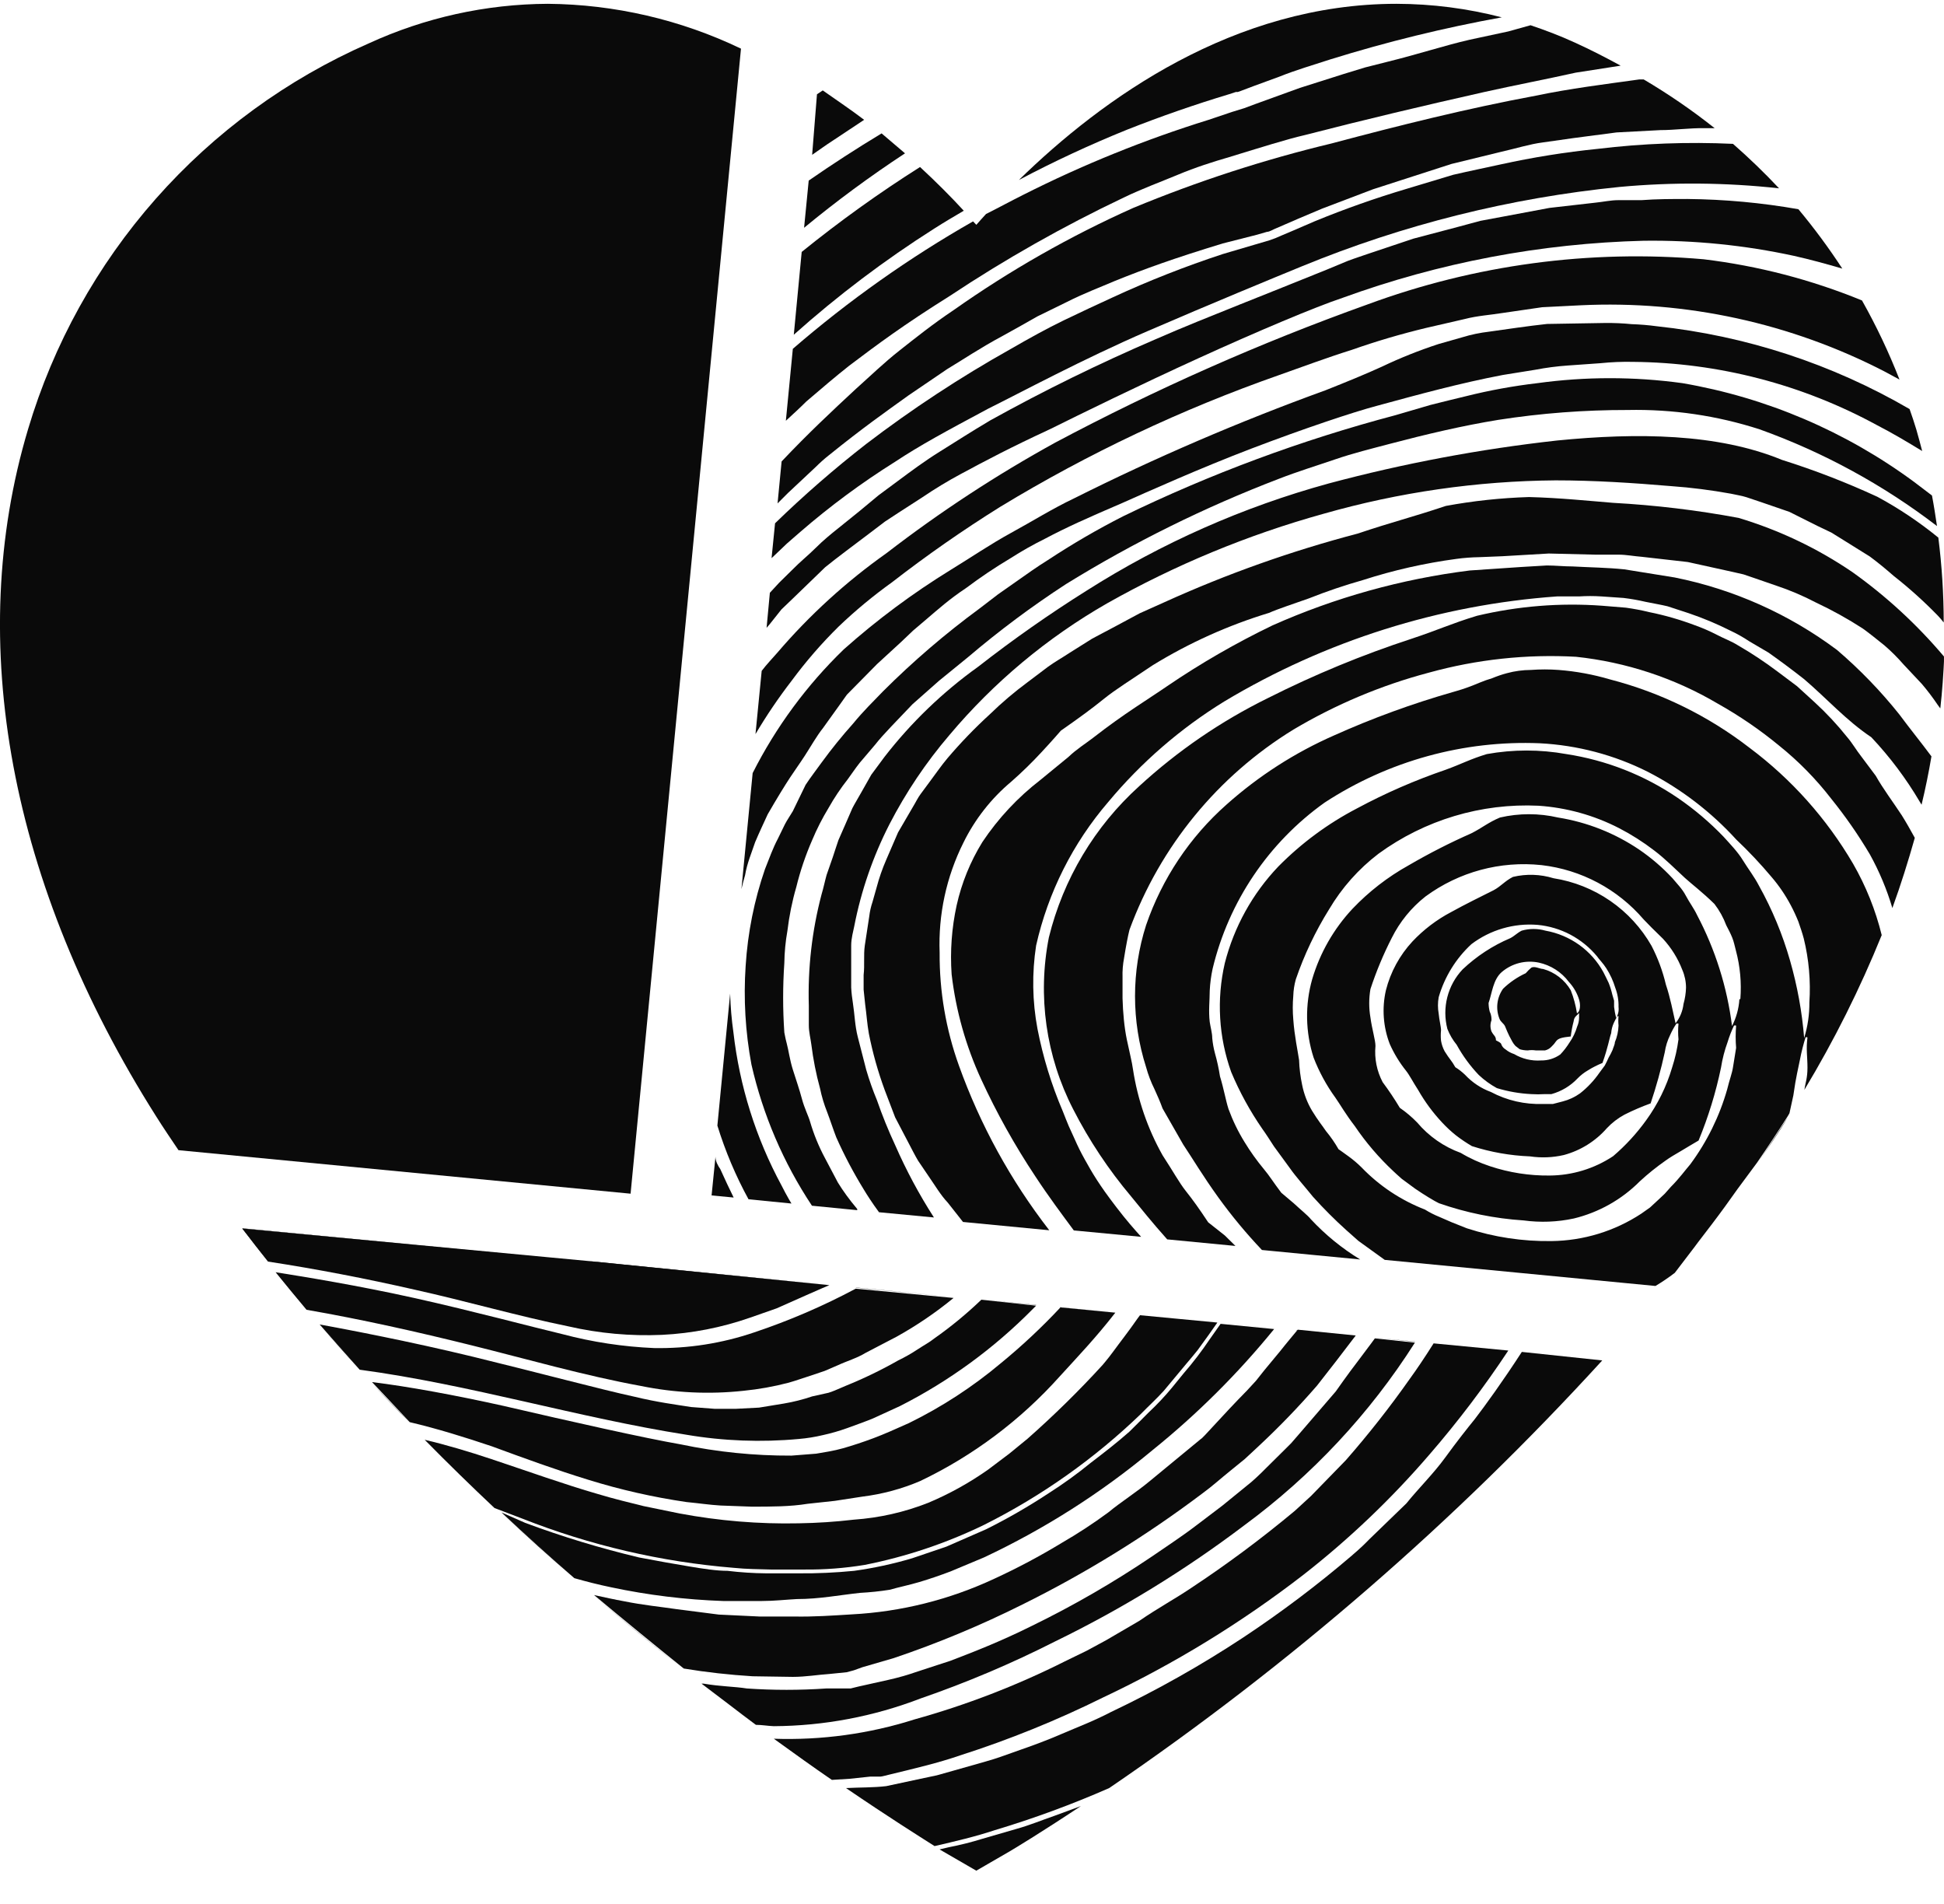 <svg width="48" height="47" viewBox="0 0 48 47" fill="none" xmlns="http://www.w3.org/2000/svg">
<g id="Iconos Branding" clip-path="url(#clip0_5006_27843)">
<path id="Vector" d="M13.527 0.094C11.998 0.101 10.489 0.435 9.1 1.073C7.091 1.954 5.298 3.263 3.846 4.908C2.394 6.553 1.318 8.495 0.692 10.598C-0.879 15.85 0.243 21.857 3.858 27.562C4.035 27.844 4.221 28.116 4.407 28.393L15.57 29.467L18.296 1.201C16.807 0.486 15.178 0.108 13.527 0.094Z" fill="#0A0A0A"/>
<path id="Vector_2" d="M30.062 32.648L28.176 32.467L30.062 32.648Z" fill="#0A0A0A"/>
<path id="Vector_3" d="M9.182 34.143C9.492 34.477 9.802 34.811 10.137 35.131C9.812 34.806 9.494 34.477 9.182 34.143Z" fill="#0A0A0A"/>
<path id="Vector_4" d="M12.381 37.336C12.987 37.899 13.594 38.444 14.186 38.959C13.59 38.453 12.989 37.912 12.381 37.336Z" fill="#0A0A0A"/>
<path id="Vector_5" d="M25.582 32.218V32.213L24.235 32.084H24.23L25.582 32.218Z" fill="#0A0A0A"/>
<path id="Vector_6" d="M10.504 35.527C11.077 36.105 11.655 36.669 12.227 37.208C11.655 36.673 11.077 36.11 10.504 35.527Z" fill="#0A0A0A"/>
<path id="Vector_7" d="M20.479 31.726L14.888 31.181L14.516 31.129L20.479 31.726Z" fill="#0A0A0A"/>
<path id="Vector_8" d="M7.893 32.695C8.217 33.072 8.547 33.445 8.881 33.808L7.893 32.695Z" fill="#0A0A0A"/>
<path id="Vector_9" d="M27.526 32.403L26.175 32.27L26.17 32.274L27.526 32.403Z" fill="#0A0A0A"/>
<path id="Vector_10" d="M5.982 30.327L13.622 31.062L13.206 31.019L5.997 30.322C6.207 30.599 6.417 30.871 6.632 31.143C6.403 30.876 6.207 30.604 5.982 30.327Z" fill="#0A0A0A"/>
<path id="Vector_11" d="M6.822 31.406C7.071 31.721 7.328 32.027 7.581 32.333C7.328 32.027 7.075 31.717 6.822 31.406Z" fill="#0A0A0A"/>
<path id="Vector_12" d="M34.936 33.121V33.116L33.952 33.025H33.947L34.936 33.121Z" fill="#0A0A0A"/>
<path id="Vector_13" d="M31.475 32.785H31.48L30.152 32.656L31.475 32.785Z" fill="#0A0A0A"/>
<path id="Vector_14" d="M14.668 39.395C15.427 40.044 16.167 40.65 16.879 41.209C16.172 40.649 15.435 40.044 14.668 39.395Z" fill="#0A0A0A"/>
<path id="Vector_15" d="M23.544 32.017L21.133 31.783V31.788L23.544 32.017Z" fill="#0A0A0A"/>
<path id="Vector_16" d="M33.464 32.977L32.008 32.834V32.839L33.464 32.977Z" fill="#0A0A0A"/>
<path id="Vector_17" d="M17.322 41.557C17.8 41.919 18.234 42.258 18.664 42.578C18.234 42.254 17.79 41.915 17.322 41.557Z" fill="#0A0A0A"/>
<path id="Vector_18" d="M19.098 42.898C19.608 43.271 20.091 43.615 20.53 43.915C20.1 43.615 19.623 43.271 19.098 42.898Z" fill="#0A0A0A"/>
<path id="Vector_19" d="M26.05 40.521C27.696 39.72 29.26 38.761 30.72 37.656C32.392 36.426 33.822 34.896 34.936 33.144L33.947 33.039C33.828 33.206 33.709 33.354 33.623 33.474C33.461 33.684 33.231 33.994 32.983 34.347L32.095 35.379L31.88 35.627L31.66 35.846L31.283 36.219C31.064 36.443 30.911 36.572 30.901 36.582L30.18 37.169L29.55 37.647C29.163 37.943 28.805 38.172 28.447 38.42C27.5 39.06 26.509 39.633 25.482 40.134C24.694 40.526 24.05 40.774 23.467 40.998L22.66 41.261C22.42 41.346 22.174 41.416 21.925 41.471L21.199 41.633L21.003 41.681H20.803H20.402C19.748 41.726 19.093 41.726 18.439 41.681C18.143 41.633 17.785 41.633 17.375 41.562H17.322C17.8 41.92 18.234 42.259 18.664 42.579C18.812 42.579 18.96 42.607 19.108 42.612C20.346 42.605 21.572 42.373 22.727 41.929C23.866 41.536 24.976 41.066 26.05 40.521Z" fill="#0A0A0A"/>
<path id="Vector_20" d="M25.114 45.143L24.259 45.391C23.985 45.476 23.706 45.546 23.424 45.601L23.199 45.654L23.28 45.701L24.106 46.179L24.932 45.701C25.038 45.639 25.682 45.252 26.689 44.584L26.04 44.823C25.711 44.937 25.41 45.061 25.114 45.143Z" fill="#0A0A0A"/>
<path id="Vector_21" d="M21.485 43.857H21.733C21.781 43.857 21.881 43.824 21.953 43.809C22.579 43.657 23.156 43.523 23.71 43.332C24.922 42.944 26.103 42.465 27.243 41.9C28.993 41.074 30.649 40.06 32.18 38.877C33.315 37.991 34.359 36.995 35.298 35.903C36.001 35.091 36.65 34.234 37.242 33.339L35.398 33.162C35.169 33.525 34.964 33.826 34.811 34.036C34.321 34.733 33.793 35.404 33.231 36.046L32.371 36.929L31.97 37.297C31.15 37.981 30.293 38.619 29.401 39.207C29.02 39.465 28.609 39.684 28.127 40.014L27.31 40.491L26.833 40.749L26.293 41.012C25.106 41.608 23.863 42.088 22.583 42.444C21.461 42.801 20.285 42.962 19.107 42.922C19.623 43.294 20.101 43.638 20.54 43.938L20.984 43.91L21.485 43.857Z" fill="#0A0A0A"/>
<path id="Vector_22" d="M37.576 33.373C37.099 34.108 36.683 34.681 36.416 35.03C36.234 35.254 35.972 35.584 35.681 35.985C35.389 36.386 35.026 36.739 34.726 37.112L33.804 38.004C33.57 38.248 33.393 38.382 33.384 38.396C32.532 39.125 31.635 39.801 30.701 40.42C29.654 41.11 28.562 41.726 27.43 42.263C27 42.488 26.59 42.641 26.227 42.798C25.864 42.956 25.525 43.08 25.21 43.19C24.895 43.3 24.613 43.409 24.331 43.486L23.524 43.715L23.133 43.825L22.727 43.911L21.882 44.092C21.562 44.13 21.247 44.121 20.889 44.14C21.939 44.856 22.708 45.338 23.076 45.572C23.591 45.453 24.083 45.338 24.556 45.181C25.52 44.892 26.465 44.545 27.387 44.14C31.841 41.105 35.927 37.562 39.562 33.583L37.576 33.373Z" fill="#0A0A0A"/>
<path id="Vector_23" d="M17.857 39.522H18.812C19.118 39.522 19.404 39.488 19.677 39.474C20.23 39.474 20.736 39.374 21.238 39.321C21.481 39.308 21.723 39.283 21.964 39.245C22.202 39.178 22.441 39.13 22.699 39.054C22.957 38.977 23.205 38.892 23.472 38.791L24.294 38.447C25.787 37.746 27.184 36.857 28.452 35.802C29.557 34.912 30.565 33.909 31.46 32.809L30.138 32.68L29.866 33.066C29.671 33.356 29.459 33.633 29.23 33.897L28.934 34.26C28.757 34.474 28.565 34.677 28.362 34.867C28.185 35.043 28.023 35.21 27.884 35.344C27.559 35.63 27.259 35.86 26.929 36.113C26.601 36.381 26.256 36.63 25.898 36.858C25.401 37.186 24.884 37.484 24.351 37.75L23.367 38.18L22.522 38.467C22.053 38.606 21.574 38.71 21.09 38.777C20.634 38.822 20.177 38.843 19.72 38.839C19.471 38.839 19.204 38.839 18.917 38.839C18.598 38.836 18.279 38.815 17.962 38.777C17.7 38.777 17.375 38.729 17.008 38.667C16.64 38.605 16.224 38.533 15.78 38.447C14.826 38.22 13.887 37.935 12.968 37.593L12.381 37.335C12.989 37.901 13.589 38.443 14.181 38.958C14.482 39.044 14.787 39.121 15.088 39.183C15.999 39.377 16.926 39.49 17.857 39.522Z" fill="#0A0A0A"/>
<path id="Vector_24" d="M14.033 32.742C14.79 32.916 15.567 32.986 16.343 32.952C17.086 32.916 17.819 32.772 18.521 32.527L19.175 32.298L19.896 31.978L20.297 31.802L20.478 31.725L14.515 31.128L13.598 31.042L5.982 30.326C6.193 30.603 6.403 30.875 6.617 31.143C7.83 31.329 9.038 31.563 10.232 31.835C11.507 32.117 12.767 32.484 14.033 32.742Z" fill="#0A0A0A"/>
<path id="Vector_25" d="M18.116 38.703C18.436 38.736 18.742 38.736 19.033 38.745H19.458H19.859C20.358 38.75 20.856 38.712 21.349 38.631C22.37 38.429 23.362 38.097 24.299 37.642C25.721 36.93 27.026 36.006 28.172 34.902C28.353 34.716 28.549 34.539 28.735 34.334L29.284 33.675C29.38 33.563 29.475 33.449 29.57 33.331L29.843 32.954L30.058 32.648L28.148 32.467L28.081 32.557C27.866 32.868 27.646 33.145 27.494 33.355C27.341 33.565 27.226 33.689 27.221 33.699C26.637 34.338 26.018 34.945 25.369 35.518L24.92 35.885L24.4 36.277C23.938 36.603 23.441 36.879 22.919 37.098C22.332 37.33 21.712 37.47 21.081 37.514C20.63 37.567 20.175 37.597 19.721 37.604C18.734 37.625 17.749 37.543 16.779 37.361L15.891 37.179C15.547 37.093 15.165 37.003 14.755 36.879C13.943 36.645 13.036 36.32 12.134 36.019C11.575 35.833 11.016 35.666 10.486 35.542C11.059 36.124 11.637 36.688 12.21 37.227L12.902 37.49C14.571 38.149 16.328 38.557 18.116 38.703Z" fill="#0A0A0A"/>
<path id="Vector_26" d="M14.528 36.53C15.32 36.776 16.129 36.959 16.949 37.079C17.245 37.107 17.527 37.15 17.794 37.165L18.558 37.193C19.036 37.193 19.513 37.193 19.943 37.122L20.611 37.05L21.294 36.945C21.787 36.884 22.27 36.754 22.726 36.558C24.031 35.934 25.199 35.057 26.164 33.98C26.599 33.502 27.057 33.025 27.539 32.404L26.183 32.275C25.724 32.766 25.233 33.225 24.713 33.651C24.018 34.235 23.255 34.732 22.44 35.131C22.12 35.274 21.834 35.403 21.566 35.503C21.299 35.603 21.05 35.684 20.817 35.751C20.583 35.818 20.339 35.852 20.153 35.885L19.542 35.933C18.624 35.937 17.709 35.844 16.811 35.656C15.903 35.498 14.142 35.102 12.413 34.701C11.229 34.438 10.055 34.223 9.186 34.118C9.504 34.453 9.814 34.782 10.117 35.107C10.804 35.269 11.477 35.479 12.146 35.704C12.938 35.995 13.731 36.286 14.528 36.53Z" fill="#0A0A0A"/>
<path id="Vector_27" d="M15.829 34.214C16.66 34.384 17.512 34.424 18.355 34.333C18.732 34.296 19.105 34.229 19.472 34.133C19.663 34.08 19.854 34.008 20.054 33.946L20.365 33.841L20.685 33.703C20.899 33.603 21.162 33.526 21.372 33.397L22.141 32.996C22.636 32.721 23.106 32.401 23.545 32.041L21.129 31.812C20.325 32.241 19.486 32.602 18.622 32.891C17.826 33.162 16.989 33.293 16.149 33.278C15.384 33.245 14.625 33.13 13.886 32.934C13.141 32.758 11.684 32.366 10.247 32.046C8.81 31.726 7.464 31.511 6.805 31.406C7.058 31.717 7.311 32.027 7.569 32.333C8.939 32.571 10.3 32.877 11.646 33.211C12.993 33.545 14.439 33.961 15.829 34.214Z" fill="#0A0A0A"/>
<path id="Vector_28" d="M19.724 35.522C19.925 35.505 20.125 35.473 20.321 35.426C20.523 35.382 20.723 35.324 20.918 35.254C21.123 35.178 21.333 35.106 21.553 35.016L22.221 34.71C23.433 34.095 24.537 33.289 25.492 32.323L25.583 32.232L24.231 32.084C23.869 32.431 23.482 32.751 23.071 33.039C22.947 33.139 22.799 33.216 22.656 33.311C22.503 33.413 22.343 33.503 22.178 33.583C21.762 33.82 21.329 34.029 20.884 34.209C20.732 34.271 20.598 34.338 20.459 34.381L20.054 34.471C19.825 34.549 19.59 34.608 19.352 34.648L18.741 34.748L18.182 34.777H17.91H17.638L17.069 34.734C16.673 34.672 16.224 34.614 15.675 34.481C14.854 34.304 13.25 33.874 11.679 33.492C10.108 33.111 8.594 32.824 7.893 32.695L8.881 33.812C11.617 34.18 14.267 34.996 16.945 35.417C17.863 35.573 18.797 35.608 19.724 35.522Z" fill="#0A0A0A"/>
<path id="Vector_29" d="M19.576 41.395C19.896 41.395 20.192 41.342 20.483 41.323L20.908 41.28L21.085 41.232L21.295 41.156L22.069 40.931C23.156 40.564 24.217 40.122 25.244 39.609C26.811 38.833 28.302 37.912 29.698 36.859C29.928 36.692 30.143 36.496 30.381 36.305L30.739 36.014L31.088 35.689C31.591 35.22 32.069 34.724 32.52 34.204C32.826 33.817 33.141 33.407 33.475 32.968L32.043 32.824C31.914 32.982 31.766 33.154 31.613 33.349L31.217 33.827L31.012 34.085L30.792 34.324C30.176 34.949 29.689 35.517 29.651 35.522L28.4 36.553C28.032 36.859 27.693 37.064 27.364 37.336C26.996 37.607 26.613 37.858 26.218 38.086C25.678 38.414 25.12 38.71 24.547 38.974C23.442 39.489 22.25 39.788 21.033 39.852C20.555 39.881 20.106 39.914 19.6 39.905C19.338 39.905 19.061 39.905 18.755 39.905L17.748 39.857L16.712 39.724C16.32 39.666 15.876 39.623 15.408 39.528C15.169 39.485 14.931 39.432 14.668 39.375C15.432 40.012 16.17 40.616 16.883 41.189C17.446 41.282 18.014 41.345 18.583 41.38L19.576 41.395Z" fill="#0A0A0A"/>
<path id="Vector_30" d="M44.151 27.566C43.903 27.958 43.645 28.349 43.383 28.731C43.645 28.349 43.927 27.958 44.151 27.566Z" fill="#0A0A0A"/>
<path id="Vector_31" d="M45.737 14.122C44.875 13.535 43.928 13.085 42.929 12.785C41.906 12.594 40.871 12.47 39.831 12.413C39.239 12.365 38.503 12.289 37.754 12.27C37.065 12.291 36.379 12.364 35.701 12.489C34.841 12.776 34.373 12.886 33.523 13.172C31.887 13.601 30.29 14.168 28.749 14.867L28.142 15.139L27.555 15.454L26.968 15.765L26.414 16.113C26.233 16.233 26.046 16.337 25.874 16.462L25.368 16.844C25.042 17.085 24.733 17.348 24.442 17.631C24.071 17.97 23.722 18.332 23.396 18.715C23.239 18.901 23.1 19.107 22.952 19.303L22.733 19.599C22.661 19.694 22.609 19.809 22.547 19.909L22.174 20.549L21.883 21.222C21.786 21.445 21.706 21.675 21.644 21.91L21.544 22.263C21.505 22.379 21.477 22.499 21.463 22.621L21.353 23.342C21.319 23.581 21.353 23.819 21.324 24.068V24.43L21.362 24.793C21.396 25.037 21.41 25.271 21.453 25.514C21.547 25.989 21.678 26.455 21.845 26.909L22.102 27.582L22.437 28.222C22.518 28.374 22.59 28.522 22.671 28.656L22.924 29.029C23.086 29.262 23.229 29.506 23.401 29.687L23.778 30.165L25.908 30.37C24.956 29.141 24.203 27.77 23.678 26.307C23.356 25.413 23.194 24.469 23.201 23.519C23.165 22.578 23.367 21.644 23.788 20.802C24.072 20.224 24.474 19.711 24.967 19.298C25.23 19.067 25.48 18.824 25.717 18.567C25.98 18.286 26.194 18.037 26.194 18.037C26.672 17.703 26.958 17.493 27.254 17.254C27.55 17.015 27.894 16.805 28.467 16.419C29.364 15.869 30.326 15.436 31.332 15.13C31.561 15.029 31.914 14.915 32.32 14.771C32.758 14.597 33.204 14.446 33.657 14.318C34.407 14.076 35.177 13.902 35.959 13.797C36.147 13.771 36.337 13.757 36.527 13.754L37.095 13.731L38.241 13.664L39.391 13.692H39.964C40.155 13.692 40.346 13.731 40.537 13.745L41.674 13.874L42.777 14.117L43.049 14.179L43.316 14.27L43.841 14.451C44.187 14.566 44.522 14.708 44.844 14.877C45.242 15.064 45.626 15.277 45.995 15.516C46.176 15.645 46.353 15.793 46.529 15.932C46.7 16.079 46.859 16.239 47.007 16.409L47.456 16.887C47.594 17.05 47.723 17.22 47.843 17.398L47.909 17.488C47.957 17.063 47.986 16.634 48.005 16.213C47.34 15.424 46.578 14.721 45.737 14.122Z" fill="#0A0A0A"/>
<path id="Vector_32" d="M45.36 16.046C44.173 15.158 42.803 14.546 41.349 14.255L40.108 14.055C39.683 14.011 39.258 14.007 38.828 13.983C38.618 13.983 38.403 13.959 38.193 13.959L37.553 13.997L36.288 14.083C34.607 14.293 32.966 14.75 31.418 15.439C30.518 15.873 29.651 16.372 28.825 16.934C28.348 17.263 27.756 17.616 26.997 18.208C26.806 18.356 26.586 18.49 26.381 18.686L25.688 19.254C25.131 19.684 24.647 20.201 24.256 20.787C23.959 21.268 23.744 21.796 23.621 22.348C23.499 22.907 23.457 23.481 23.497 24.053C23.602 24.95 23.849 25.825 24.227 26.645C24.609 27.474 25.054 28.272 25.559 29.032C25.894 29.543 26.228 29.987 26.514 30.374L28.176 30.532C28.009 30.346 27.813 30.126 27.565 29.801C27.317 29.477 27.212 29.324 27.087 29.133C26.963 28.942 26.872 28.779 26.782 28.617C26.691 28.455 26.61 28.292 26.529 28.106L26.39 27.801C26.343 27.691 26.295 27.567 26.242 27.433C25.962 26.779 25.753 26.097 25.617 25.399C25.489 24.72 25.478 24.024 25.583 23.341C25.878 22.032 26.489 20.816 27.364 19.798C28.178 18.821 29.146 17.982 30.229 17.316C32.727 15.818 35.542 14.93 38.446 14.723C38.628 14.723 38.809 14.723 38.99 14.723C39.173 14.711 39.357 14.711 39.54 14.723L40.089 14.761C40.272 14.783 40.453 14.815 40.633 14.857C40.814 14.895 40.996 14.924 41.172 14.966L41.698 15.138C42.046 15.256 42.386 15.398 42.715 15.563C42.88 15.64 43.04 15.729 43.192 15.831L43.67 16.112C43.966 16.322 44.262 16.542 44.548 16.767C45.107 17.244 45.584 17.784 46.205 18.199C46.663 18.684 47.064 19.219 47.403 19.794L47.446 19.865C47.542 19.469 47.623 19.068 47.69 18.672C47.442 18.337 47.165 17.998 46.897 17.636C46.436 17.058 45.921 16.526 45.36 16.046Z" fill="#0A0A0A"/>
<path id="Vector_33" d="M21.652 27.156C21.551 26.913 21.463 26.664 21.389 26.411C21.322 26.144 21.251 25.871 21.179 25.595C21.108 25.317 21.103 25.041 21.06 24.768C21.039 24.639 21.024 24.508 21.017 24.377V24C21.017 23.756 21.017 23.522 21.017 23.341C21.017 23.159 21.069 22.988 21.093 22.863C21.263 21.988 21.556 21.141 21.962 20.347C22.369 19.559 22.865 18.82 23.442 18.146C24.538 16.842 25.856 15.742 27.334 14.895C29.018 13.944 30.812 13.202 32.676 12.684C34.541 12.152 36.468 11.874 38.406 11.858C39.361 11.858 40.316 11.92 41.271 12.001C41.762 12.036 42.252 12.099 42.737 12.187C42.865 12.216 42.999 12.235 43.119 12.273L43.477 12.393L44.183 12.636L44.88 12.985L45.219 13.147L45.535 13.343L46.17 13.739C46.37 13.887 46.561 14.045 46.757 14.216C47.145 14.521 47.512 14.851 47.855 15.205C47.903 15.257 47.95 15.31 47.993 15.367C47.992 14.666 47.948 13.966 47.86 13.271C47.391 12.889 46.888 12.551 46.356 12.264C45.59 11.91 44.802 11.605 43.997 11.352C42.412 10.698 40.421 10.678 38.449 10.874C36.545 11.085 34.66 11.439 32.81 11.934C30.697 12.513 28.682 13.404 26.832 14.579C25.906 15.16 25.011 15.788 24.149 16.461C23.275 17.087 22.497 17.836 21.838 18.686L21.513 19.125L21.27 19.555C21.194 19.693 21.112 19.822 21.046 19.951L20.874 20.347L20.702 20.739C20.654 20.877 20.611 21.016 20.563 21.159L20.41 21.598C20.367 21.751 20.334 21.918 20.286 22.076C20.049 22.974 19.943 23.902 19.971 24.831C19.971 24.983 19.971 25.136 19.971 25.308C19.971 25.48 20.014 25.633 20.033 25.785C20.079 26.151 20.15 26.514 20.248 26.869C20.289 27.07 20.349 27.267 20.425 27.457C20.501 27.657 20.568 27.867 20.649 28.077C20.846 28.52 21.073 28.949 21.327 29.362C21.404 29.491 21.532 29.691 21.704 29.925L23.06 30.054C22.695 29.487 22.376 28.891 22.105 28.273C21.935 27.909 21.784 27.536 21.652 27.156Z" fill="#0A0A0A"/>
<path id="Vector_34" d="M18.646 20.788C18.751 20.54 18.86 20.311 18.956 20.101C19.185 19.704 19.376 19.394 19.505 19.198C19.634 19.002 19.73 18.873 19.873 18.654C20.016 18.434 20.159 18.176 20.322 17.971L20.737 17.393C20.847 17.241 20.914 17.14 20.923 17.136L21.654 16.395L22.246 15.851L22.547 15.565L22.895 15.269C23.148 15.054 23.439 14.791 23.85 14.519C24.204 14.253 24.572 14.006 24.953 13.779C25.226 13.604 25.508 13.445 25.798 13.301C26.328 13.02 26.849 12.786 27.708 12.418C28.352 12.132 29.618 11.563 30.893 11.076C32.167 10.589 33.423 10.169 34.001 10.017C35.018 9.74 36.049 9.458 37.104 9.257L37.907 9.128C38.172 9.077 38.439 9.042 38.709 9.023L39.516 8.966C39.785 8.938 40.056 8.927 40.327 8.933C42.43 8.952 44.496 9.488 46.343 10.494C46.725 10.69 47.093 10.909 47.461 11.134C47.413 10.957 47.37 10.78 47.317 10.604C47.265 10.427 47.208 10.265 47.15 10.098C45.237 8.985 43.111 8.289 40.91 8.054C40.704 8.026 40.497 8.009 40.289 8.002C40.07 7.98 39.85 7.971 39.63 7.973L38.198 7.997C37.72 8.049 37.243 8.121 36.765 8.188C36.542 8.214 36.321 8.26 36.106 8.326L35.519 8.493C35.041 8.649 34.574 8.835 34.12 9.052C33.7 9.243 33.28 9.415 32.726 9.635C30.607 10.403 28.534 11.294 26.519 12.303C25.984 12.557 25.483 12.872 24.967 13.153C24.452 13.435 23.969 13.765 23.478 14.065C22.54 14.642 21.654 15.3 20.832 16.032C19.918 16.917 19.158 17.948 18.584 19.084L18.307 21.948C18.335 21.834 18.364 21.714 18.397 21.605C18.445 21.313 18.56 21.046 18.646 20.788Z" fill="#0A0A0A"/>
<path id="Vector_35" d="M20.688 29.191L20.368 28.585C20.215 28.299 20.092 27.998 20.001 27.687C19.962 27.549 19.862 27.358 19.8 27.124C19.738 26.89 19.652 26.646 19.576 26.403C19.499 26.159 19.471 25.925 19.428 25.768C19.385 25.61 19.37 25.491 19.366 25.486C19.327 24.917 19.327 24.346 19.366 23.777C19.37 23.509 19.395 23.243 19.442 22.979C19.486 22.613 19.559 22.25 19.662 21.896C19.759 21.5 19.89 21.114 20.053 20.74C20.168 20.465 20.304 20.198 20.459 19.943C20.599 19.694 20.759 19.456 20.936 19.231C21.027 19.107 21.118 18.969 21.228 18.83L21.61 18.381C21.81 18.124 22.149 17.789 22.531 17.384L23.185 16.806L23.901 16.223C24.669 15.57 25.477 14.967 26.322 14.418C27.988 13.39 29.746 12.521 31.574 11.821C32.052 11.635 32.496 11.501 32.954 11.344C33.413 11.186 33.866 11.076 34.315 10.957C35.222 10.718 36.115 10.508 36.993 10.365C38.052 10.2 39.121 10.119 40.193 10.121C41.297 10.098 42.398 10.259 43.449 10.599C45.023 11.164 46.5 11.969 47.827 12.986C47.789 12.733 47.751 12.48 47.703 12.232L47.269 11.902C45.576 10.651 43.614 9.813 41.539 9.458C40.352 9.295 39.149 9.295 37.963 9.458C37.366 9.528 36.774 9.636 36.191 9.782C35.9 9.854 35.609 9.921 35.318 9.997L34.453 10.25C32.139 10.862 29.889 11.696 27.735 12.743C27.095 13.068 26.473 13.43 25.873 13.826C25.601 13.994 25.343 14.18 25.071 14.371L24.642 14.672L24.188 15.02C23.342 15.642 22.544 16.326 21.801 17.068C21.567 17.312 21.323 17.546 21.065 17.861C20.792 18.166 20.534 18.485 20.292 18.816C20.163 18.997 20.02 19.179 19.891 19.375L19.576 20.024C19.514 20.129 19.437 20.239 19.38 20.349L19.208 20.702C19.084 20.936 18.998 21.179 18.888 21.456C18.622 22.227 18.462 23.03 18.411 23.844C18.356 24.658 18.404 25.476 18.554 26.279C18.837 27.521 19.343 28.702 20.048 29.764L21.166 29.874V29.845C20.97 29.611 20.817 29.401 20.688 29.191Z" fill="#0A0A0A"/>
<path id="Vector_36" d="M19.298 29.266C18.663 28.093 18.26 26.809 18.109 25.484C18.064 25.168 18.037 24.849 18.028 24.529L17.713 27.786C17.908 28.416 18.165 29.026 18.482 29.605L19.542 29.71L19.48 29.605C19.417 29.495 19.355 29.38 19.298 29.266Z" fill="#0A0A0A"/>
<path id="Vector_37" d="M21.337 2.958C21.012 2.71 20.669 2.481 20.315 2.232L20.172 2.328L20.053 3.822C20.22 3.708 20.387 3.584 20.559 3.474L21.337 2.958Z" fill="#0A0A0A"/>
<path id="Vector_38" d="M17.666 28.555L17.57 29.51L18.115 29.562C18.01 29.347 17.9 29.118 17.785 28.86C17.723 28.77 17.666 28.665 17.666 28.555Z" fill="#0A0A0A"/>
<path id="Vector_39" d="M43.201 18.462C42.178 17.671 41.005 17.096 39.754 16.772C39.34 16.65 38.914 16.571 38.483 16.538C38.256 16.521 38.028 16.521 37.801 16.538C37.599 16.539 37.398 16.566 37.204 16.619C37.08 16.652 36.959 16.694 36.841 16.743C36.736 16.774 36.632 16.811 36.531 16.853C36.314 16.947 36.09 17.025 35.862 17.087C34.866 17.372 33.891 17.728 32.945 18.152C31.974 18.578 31.077 19.155 30.285 19.861C29.378 20.664 28.693 21.689 28.299 22.836C27.934 23.977 27.934 25.204 28.299 26.345C28.35 26.531 28.419 26.712 28.505 26.885C28.576 27.042 28.643 27.19 28.705 27.362L29.216 28.255C29.44 28.589 29.693 29.019 30.085 29.563C30.414 30.018 30.773 30.45 31.159 30.857L33.585 31.091C33.135 30.817 32.726 30.483 32.367 30.098C32.291 30.002 32.1 29.85 31.947 29.706L31.637 29.444C31.441 29.186 31.341 29.019 31.207 28.861C31.032 28.65 30.872 28.427 30.73 28.193C30.57 27.935 30.438 27.661 30.333 27.376C30.262 27.152 30.223 26.899 30.123 26.57C30.093 26.378 30.052 26.188 29.999 26.001C29.966 25.879 29.944 25.755 29.932 25.629C29.932 25.5 29.889 25.361 29.87 25.228C29.837 24.96 29.87 24.688 29.87 24.454C29.879 24.271 29.903 24.089 29.942 23.91C30.34 22.256 31.321 20.801 32.706 19.813C34.282 18.784 36.14 18.271 38.02 18.348C38.949 18.396 39.858 18.636 40.689 19.054C41.511 19.477 42.249 20.043 42.871 20.725C43.178 21.016 43.468 21.323 43.74 21.647C43.925 21.862 44.085 22.098 44.218 22.349C44.287 22.479 44.349 22.613 44.404 22.75C44.452 22.888 44.5 23.027 44.538 23.17C44.664 23.685 44.711 24.216 44.676 24.746C44.678 25.043 44.635 25.34 44.547 25.624C44.495 24.977 44.378 24.338 44.199 23.714C44.015 23.069 43.757 22.448 43.43 21.862C43.316 21.642 43.163 21.446 43.034 21.236C42.905 21.026 42.728 20.845 42.556 20.654C42.214 20.298 41.837 19.978 41.429 19.699C40.604 19.136 39.662 18.766 38.675 18.615C38.026 18.498 37.361 18.498 36.712 18.615C36.301 18.739 36.092 18.858 35.695 19.002C34.94 19.26 34.207 19.579 33.504 19.957C32.787 20.33 32.133 20.814 31.565 21.389C30.926 22.058 30.471 22.88 30.242 23.776C30.036 24.669 30.091 25.602 30.4 26.464C30.607 26.958 30.865 27.428 31.169 27.868C31.259 27.992 31.35 28.136 31.455 28.298L31.856 28.847C32.004 29.057 32.205 29.277 32.42 29.544C32.682 29.835 32.959 30.113 33.251 30.375L33.542 30.633L34.019 30.977L34.191 31.101L40.876 31.745C41.041 31.646 41.2 31.538 41.353 31.421L41.831 30.795L41.931 30.661C42.155 30.37 42.375 30.084 42.59 29.788L42.905 29.348L43.382 28.704C43.645 28.322 43.903 27.93 44.151 27.539L44.184 27.481C44.223 27.314 44.251 27.166 44.28 27.042C44.347 26.565 44.404 26.364 44.442 26.164C44.48 25.963 44.533 25.763 44.581 25.61C44.588 25.606 44.596 25.603 44.605 25.603C44.613 25.603 44.621 25.606 44.629 25.61C44.59 25.892 44.629 26.087 44.629 26.355C44.629 26.622 44.576 26.732 44.552 26.904C45.288 25.683 45.927 24.405 46.462 23.084C46.31 22.466 46.072 21.873 45.755 21.322C45.103 20.208 44.235 19.235 43.201 18.462ZM42.948 24.669C42.933 24.899 42.871 25.123 42.766 25.328C42.646 24.37 42.353 23.441 41.902 22.587C41.826 22.425 41.716 22.282 41.625 22.11C41.535 21.938 41.41 21.819 41.296 21.68C41.049 21.415 40.774 21.178 40.475 20.974C39.872 20.566 39.188 20.296 38.469 20.181C37.998 20.072 37.508 20.072 37.037 20.181C36.741 20.305 36.602 20.434 36.325 20.573C35.797 20.806 35.282 21.069 34.783 21.36C34.268 21.646 33.8 22.008 33.394 22.435C32.933 22.928 32.593 23.521 32.401 24.168C32.22 24.803 32.232 25.478 32.434 26.106C32.57 26.459 32.752 26.793 32.974 27.099C33.098 27.276 33.222 27.5 33.451 27.797C33.726 28.204 34.047 28.578 34.406 28.914C34.449 28.952 34.521 29.024 34.611 29.1L34.941 29.343C35.179 29.506 35.418 29.649 35.528 29.702C36.203 29.938 36.906 30.081 37.619 30.127C38.033 30.183 38.453 30.167 38.861 30.079C39.478 29.929 40.041 29.612 40.489 29.162C40.689 28.977 40.901 28.807 41.124 28.651C41.239 28.565 41.372 28.494 41.506 28.413C41.64 28.331 41.788 28.245 41.94 28.155C42.181 27.573 42.366 26.971 42.494 26.355C42.528 26.14 42.582 25.929 42.657 25.724C42.699 25.585 42.751 25.45 42.814 25.319C42.822 25.315 42.831 25.313 42.84 25.313C42.849 25.313 42.858 25.315 42.867 25.319C42.852 25.501 42.852 25.685 42.867 25.868C42.838 26.054 42.814 26.188 42.79 26.345C42.766 26.503 42.704 26.651 42.647 26.889C42.457 27.557 42.148 28.184 41.735 28.742C41.611 28.885 41.468 29.086 41.258 29.296L41.105 29.468L40.933 29.63L40.742 29.807L40.527 29.959C39.867 30.393 39.097 30.628 38.307 30.637C37.599 30.647 36.894 30.541 36.22 30.322L35.848 30.174L35.542 30.041C35.418 29.991 35.298 29.93 35.184 29.859C34.595 29.631 34.062 29.278 33.623 28.823C33.522 28.722 33.414 28.63 33.298 28.546L33.126 28.422L33.05 28.369C32.96 28.211 32.856 28.061 32.74 27.921C32.654 27.792 32.544 27.663 32.396 27.419C32.279 27.223 32.197 27.008 32.152 26.784C32.109 26.582 32.083 26.376 32.076 26.168C32.047 25.963 31.961 25.572 31.933 25.166C31.916 24.972 31.916 24.777 31.933 24.583C31.937 24.446 31.958 24.31 31.995 24.177C32.202 23.572 32.478 22.992 32.816 22.449C33.131 21.916 33.546 21.449 34.038 21.074C35.181 20.241 36.574 19.823 37.987 19.89C38.681 19.937 39.359 20.125 39.978 20.444C40.282 20.601 40.571 20.785 40.842 20.993C41.114 21.198 41.353 21.442 41.606 21.675C41.764 21.819 42.036 22.024 42.332 22.315C42.455 22.475 42.553 22.652 42.623 22.84C42.676 22.941 42.728 23.041 42.771 23.146C42.814 23.251 42.833 23.361 42.862 23.466C42.966 23.855 43.003 24.258 42.972 24.66L42.948 24.669ZM37.023 25.147C37.056 25.233 37.128 25.261 37.161 25.333C37.194 25.404 37.223 25.505 37.342 25.715C37.363 25.753 37.389 25.788 37.419 25.82L37.524 25.901C37.589 25.921 37.657 25.93 37.724 25.93C37.789 25.92 37.855 25.92 37.92 25.93C38.035 25.93 38.14 25.93 38.149 25.93C38.212 25.915 38.269 25.882 38.312 25.834C38.352 25.797 38.387 25.756 38.417 25.71C38.474 25.629 38.569 25.61 38.784 25.586C38.8 25.459 38.823 25.333 38.856 25.209C38.86 25.164 38.878 25.122 38.908 25.089L38.99 25.008C38.99 25.051 38.99 25.085 38.99 25.128C38.988 25.202 38.972 25.275 38.942 25.342C38.901 25.484 38.836 25.618 38.751 25.739C38.686 25.843 38.611 25.941 38.526 26.03C38.387 26.129 38.22 26.181 38.049 26.178C37.817 26.194 37.586 26.139 37.385 26.02C37.309 25.996 37.237 25.957 37.175 25.906C37.127 25.878 37.089 25.834 37.07 25.782C37.07 25.739 36.941 25.686 36.937 25.681C36.937 25.576 36.884 25.572 36.827 25.462C36.793 25.372 36.793 25.274 36.827 25.185C36.827 25.137 36.827 25.061 36.784 24.975C36.765 24.905 36.756 24.832 36.755 24.76C36.841 24.516 36.865 24.182 37.08 23.996C37.204 23.89 37.351 23.814 37.509 23.773C37.667 23.733 37.832 23.729 37.992 23.762C38.29 23.826 38.554 23.995 38.737 24.239C38.842 24.352 38.923 24.485 38.975 24.631C39.042 24.803 39.014 24.98 38.937 25.013C38.907 24.819 38.856 24.628 38.784 24.445C38.634 24.188 38.389 23.999 38.102 23.92C38.02 23.92 37.887 23.838 37.806 23.891C37.758 23.932 37.713 23.977 37.672 24.025C37.466 24.12 37.277 24.249 37.113 24.407C37.038 24.513 36.99 24.636 36.974 24.765C36.958 24.894 36.975 25.026 37.023 25.147ZM38.159 22.974C37.967 22.919 37.764 22.919 37.572 22.974C37.452 23.036 37.4 23.103 37.29 23.16C36.855 23.344 36.458 23.605 36.115 23.929C35.932 24.122 35.802 24.358 35.736 24.616C35.67 24.873 35.671 25.143 35.738 25.4C35.793 25.541 35.871 25.674 35.967 25.791C36.116 26.062 36.299 26.312 36.512 26.536C36.647 26.663 36.797 26.772 36.96 26.861C37.236 26.945 37.522 26.995 37.81 27.009C37.922 27.016 38.033 27.016 38.145 27.009C38.235 27.009 38.297 27.009 38.307 27.009C38.553 26.941 38.776 26.808 38.952 26.622C39.028 26.544 39.115 26.476 39.209 26.422C39.323 26.35 39.443 26.29 39.567 26.24C39.706 25.853 39.734 25.638 39.782 25.505C39.789 25.415 39.811 25.328 39.849 25.247C39.875 25.191 39.903 25.137 39.935 25.085H39.964C39.956 25.161 39.956 25.238 39.964 25.314C39.959 25.457 39.929 25.598 39.873 25.729C39.873 25.786 39.835 25.853 39.816 25.92C39.788 25.984 39.756 26.046 39.72 26.106C39.691 26.173 39.658 26.24 39.625 26.302L39.491 26.483C39.358 26.675 39.197 26.846 39.014 26.99C38.884 27.083 38.738 27.151 38.584 27.19L38.345 27.252C38.264 27.252 38.178 27.252 38.097 27.252C37.65 27.268 37.207 27.166 36.812 26.956C36.569 26.867 36.35 26.721 36.173 26.531C36.1 26.461 36.02 26.398 35.934 26.345C35.838 26.173 35.795 26.154 35.671 25.953C35.627 25.872 35.596 25.783 35.581 25.691C35.572 25.605 35.572 25.519 35.581 25.433C35.581 25.347 35.538 25.185 35.523 25.023C35.499 24.888 35.499 24.751 35.523 24.617C35.668 24.115 35.947 23.663 36.33 23.308C36.797 22.954 37.379 22.784 37.963 22.831C38.247 22.857 38.524 22.94 38.776 23.073C39.028 23.207 39.252 23.389 39.434 23.609C39.481 23.681 39.582 23.776 39.663 23.905C39.758 24.053 39.832 24.214 39.883 24.383C39.941 24.535 39.968 24.697 39.964 24.86C39.975 24.953 39.955 25.047 39.906 25.128C39.881 25.038 39.864 24.947 39.854 24.855V24.703L39.811 24.555C39.788 24.455 39.758 24.358 39.72 24.263C39.677 24.168 39.63 24.082 39.591 24.001C39.445 23.733 39.24 23.502 38.992 23.324C38.744 23.147 38.459 23.027 38.159 22.974ZM38.359 21.68C38.034 21.58 37.688 21.568 37.357 21.647C37.151 21.752 37.066 21.876 36.879 21.976C36.555 22.139 36.192 22.315 35.829 22.516C35.473 22.703 35.15 22.949 34.874 23.242C34.559 23.582 34.334 23.995 34.22 24.445C34.119 24.887 34.152 25.349 34.315 25.772C34.42 26.008 34.555 26.23 34.716 26.431C34.807 26.546 34.883 26.703 35.017 26.909C35.182 27.198 35.381 27.468 35.609 27.711C35.716 27.826 35.831 27.933 35.953 28.03C36.078 28.126 36.209 28.214 36.344 28.293C36.808 28.442 37.29 28.527 37.777 28.546C38.055 28.587 38.339 28.576 38.612 28.513C39.025 28.402 39.396 28.171 39.677 27.849C39.803 27.715 39.95 27.602 40.112 27.515C40.321 27.41 40.536 27.318 40.756 27.238C40.895 26.824 41.012 26.404 41.105 25.977C41.127 25.828 41.172 25.683 41.239 25.548C41.282 25.451 41.333 25.359 41.391 25.271C41.4 25.267 41.408 25.265 41.418 25.265C41.427 25.265 41.435 25.267 41.444 25.271C41.432 25.399 41.432 25.529 41.444 25.657C41.413 25.894 41.36 26.128 41.286 26.355C41.148 26.821 40.932 27.26 40.647 27.653C40.411 27.981 40.137 28.279 39.83 28.541C39.364 28.85 38.818 29.016 38.259 29.019C37.761 29.024 37.266 28.947 36.793 28.79C36.54 28.707 36.296 28.597 36.068 28.46C35.65 28.309 35.279 28.05 34.993 27.711C34.862 27.576 34.718 27.454 34.564 27.348C34.433 27.129 34.291 26.917 34.139 26.713C33.995 26.439 33.933 26.128 33.962 25.82C33.962 25.677 33.876 25.404 33.838 25.118C33.798 24.886 33.798 24.648 33.838 24.416C33.98 23.983 34.156 23.561 34.363 23.156C34.562 22.756 34.847 22.405 35.199 22.129C36.024 21.523 37.045 21.247 38.063 21.356C39.043 21.469 39.943 21.949 40.584 22.697C40.689 22.807 40.852 22.974 41.062 23.175C41.268 23.399 41.43 23.66 41.539 23.943C41.599 24.082 41.63 24.232 41.63 24.383C41.626 24.518 41.605 24.653 41.568 24.784C41.548 24.958 41.48 25.123 41.372 25.261C41.305 24.97 41.243 24.631 41.133 24.306C41.055 23.975 40.936 23.654 40.78 23.351C40.528 22.909 40.18 22.529 39.761 22.24C39.341 21.95 38.862 21.759 38.359 21.68Z" fill="#0A0A0A"/>
<path id="Vector_40" d="M46.314 19.15L45.956 18.672C45.832 18.515 45.736 18.343 45.608 18.195C45.363 17.888 45.095 17.601 44.805 17.335L44.371 16.939L43.894 16.581C43.581 16.345 43.254 16.128 42.915 15.932C42.748 15.827 42.561 15.76 42.389 15.669C42.215 15.579 42.035 15.501 41.85 15.435C41.484 15.297 41.107 15.188 40.723 15.111C40.532 15.064 40.34 15.028 40.145 15.001L39.558 14.953C38.522 14.877 37.48 14.961 36.469 15.201C35.824 15.397 35.514 15.55 34.85 15.769C33.636 16.166 32.453 16.655 31.312 17.23C30.152 17.8 29.08 18.533 28.128 19.408C27.028 20.402 26.252 21.702 25.898 23.141C25.614 24.584 25.826 26.079 26.5 27.386C26.894 28.156 27.375 28.878 27.932 29.539C28.171 29.831 28.448 30.179 28.82 30.595L30.505 30.757L30.243 30.499L29.832 30.174C29.598 29.821 29.45 29.616 29.283 29.406C29.116 29.196 28.973 28.928 28.705 28.518C28.336 27.861 28.089 27.142 27.975 26.398C27.951 26.216 27.884 25.959 27.822 25.658C27.76 25.357 27.727 24.999 27.717 24.645C27.717 24.474 27.717 24.297 27.717 24.125C27.712 23.965 27.725 23.805 27.755 23.648C27.803 23.347 27.851 23.099 27.889 22.951C28.645 20.895 30.071 19.154 31.938 18.009C32.982 17.389 34.106 16.916 35.28 16.605C36.462 16.278 37.689 16.145 38.913 16.213C40.149 16.344 41.343 16.738 42.413 17.369C42.947 17.669 43.454 18.015 43.927 18.405C44.407 18.79 44.84 19.231 45.216 19.718C45.567 20.153 45.886 20.612 46.171 21.093C46.403 21.513 46.589 21.956 46.725 22.416C46.935 21.838 47.116 21.26 47.279 20.683C47.174 20.491 47.069 20.305 46.959 20.129C46.739 19.794 46.5 19.479 46.314 19.15Z" fill="#0A0A0A"/>
<path id="Vector_41" d="M19.295 15.044L19.634 14.719L20.374 14.003C20.675 13.759 21.038 13.492 21.492 13.148L21.85 12.876L22.184 12.657L22.776 12.275C23.084 12.066 23.403 11.873 23.731 11.697C24.352 11.363 24.939 11.052 25.937 10.589C26.677 10.222 28.138 9.505 29.594 8.842C31.05 8.178 32.488 7.572 33.151 7.352C35.537 6.483 38.047 6.007 40.586 5.943C41.832 5.927 43.077 6.052 44.295 6.316C44.701 6.407 45.097 6.516 45.489 6.631C45.157 6.122 44.795 5.632 44.405 5.165C43.5 5.005 42.584 4.921 41.664 4.912C41.287 4.912 40.905 4.912 40.528 4.941H39.96C39.769 4.941 39.583 4.984 39.392 5.003L38.26 5.132L37.114 5.347L36.551 5.452L36.002 5.6L34.899 5.891L33.815 6.254C33.638 6.316 33.457 6.373 33.28 6.44L32.75 6.66C32.048 6.946 31.318 7.233 30.63 7.51C29.943 7.786 29.198 8.082 28.525 8.378C27.136 8.975 25.779 9.641 24.457 10.374C23.979 10.656 23.583 10.914 23.206 11.148C22.829 11.382 22.504 11.625 22.17 11.873L21.692 12.227L21.215 12.623L20.694 13.043C20.513 13.187 20.327 13.339 20.145 13.521C19.964 13.702 19.754 13.869 19.553 14.075L19.238 14.385L19.009 14.633L18.928 15.498L18.999 15.416L19.295 15.044Z" fill="#0A0A0A"/>
<path id="Vector_42" d="M20.707 15.467C21.12 15.072 21.561 14.707 22.025 14.374C22.886 13.706 23.78 13.083 24.704 12.507C26.877 11.189 29.181 10.101 31.579 9.26C32.176 9.05 32.759 8.83 33.37 8.639C33.974 8.426 34.589 8.245 35.213 8.095L36.168 7.875C36.478 7.794 36.803 7.775 37.123 7.723L38.078 7.584L39.032 7.536C41.631 7.412 44.217 7.976 46.529 9.169L46.901 9.37C46.639 8.698 46.329 8.045 45.975 7.417C44.723 6.904 43.408 6.562 42.064 6.4C39.248 6.155 36.413 6.537 33.761 7.517C31.113 8.465 28.538 9.605 26.055 10.926C24.599 11.727 23.207 12.639 21.892 13.653C20.895 14.358 19.988 15.184 19.194 16.112C19.07 16.255 18.931 16.398 18.807 16.561L18.654 18.122C18.924 17.665 19.223 17.224 19.547 16.804C19.898 16.329 20.286 15.882 20.707 15.467Z" fill="#0A0A0A"/>
<path id="Vector_43" d="M20.145 11.524C20.244 11.425 20.349 11.331 20.46 11.243C21.319 10.55 21.859 10.173 22.436 9.758L23.391 9.109C23.768 8.884 24.194 8.593 24.766 8.287C25.077 8.115 25.358 7.958 25.616 7.81L26.337 7.457C26.772 7.237 27.159 7.094 27.526 6.936C28.271 6.635 28.987 6.377 30.19 6.01L31.035 5.795L31.284 5.723C31.351 5.723 31.446 5.657 31.527 5.628L32.067 5.394L32.645 5.15L33.261 4.916L33.9 4.673L34.55 4.463L35.839 4.047L37.052 3.751C37.434 3.665 37.777 3.556 38.088 3.517L38.856 3.408L39.916 3.269L40.995 3.212C41.353 3.212 41.712 3.159 42.075 3.164H42.337C41.782 2.723 41.196 2.321 40.585 1.961H40.475C39.625 2.08 38.766 2.185 37.921 2.362C36.226 2.677 34.545 3.097 32.879 3.541C31.208 3.942 29.572 4.474 27.985 5.131C26.426 5.827 24.939 6.673 23.544 7.657C23.029 8.001 22.589 8.354 22.207 8.655C21.825 8.956 21.486 9.285 21.138 9.596C20.546 10.145 19.963 10.689 19.299 11.391L19.199 12.427L19.457 12.169L20.145 11.524Z" fill="#0A0A0A"/>
<path id="Vector_44" d="M19.433 13.415L19.762 13.129C20.494 12.495 21.273 11.919 22.092 11.405C22.727 10.985 23.358 10.646 24.403 10.087C25.201 9.691 26.747 8.86 28.328 8.177C29.908 7.494 31.46 6.855 32.148 6.573C34.652 5.544 37.293 4.885 39.988 4.615C41.298 4.494 42.618 4.505 43.927 4.649C43.569 4.267 43.187 3.899 42.79 3.551C41.675 3.499 40.557 3.541 39.448 3.675C38.646 3.756 37.849 3.884 37.061 4.057C36.669 4.143 36.273 4.224 35.881 4.315L34.726 4.663C33.96 4.891 33.206 5.157 32.468 5.46L31.914 5.699L31.642 5.814C31.544 5.86 31.444 5.9 31.341 5.933L30.19 6.272C29.268 6.575 28.364 6.93 27.483 7.337L26.895 7.609L26.261 7.91C25.85 8.11 25.425 8.344 24.952 8.617C23.71 9.313 22.518 10.097 21.386 10.961C20.601 11.572 19.85 12.225 19.137 12.918L19.051 13.778L19.137 13.697L19.433 13.415Z" fill="#0A0A0A"/>
<path id="Vector_45" d="M30.353 2.324L30.515 2.271H30.563L30.644 2.242L30.959 2.123L31.585 1.894C32 1.727 32.43 1.603 32.855 1.464C34.241 1.033 35.652 0.687 37.081 0.428C36.232 0.208 35.359 0.096 34.483 0.094C30.468 0.094 27.216 2.433 25.158 4.443C26.026 3.984 26.917 3.57 27.827 3.202C28.658 2.874 29.5 2.581 30.353 2.324Z" fill="#0A0A0A"/>
<path id="Vector_46" d="M20.97 9.026C21.658 8.506 22.312 8.019 23.448 7.308C24.821 6.396 26.257 5.584 27.746 4.877C28.19 4.662 28.648 4.495 29.082 4.314C29.517 4.132 29.951 3.994 30.348 3.879C31.14 3.636 31.78 3.435 32.215 3.335C33.676 2.958 35.165 2.605 36.655 2.27C37.405 2.103 38.159 1.96 38.909 1.793L40.016 1.621C39.649 1.42 39.276 1.229 38.89 1.053C38.503 0.876 38.159 0.747 37.791 0.623L37.242 0.776L36.287 0.981C35.662 1.124 35.051 1.33 34.239 1.53L33.709 1.664L33.179 1.826L32.095 2.17L31.002 2.566L30.72 2.671L30.424 2.762L29.842 2.958C28.27 3.446 26.742 4.064 25.272 4.806C24.957 4.963 24.652 5.13 24.346 5.283C24.265 5.374 24.179 5.465 24.107 5.55L24.026 5.465C22.444 6.366 20.954 7.42 19.576 8.611L19.404 10.387C19.586 10.22 19.758 10.062 19.91 9.91C20.302 9.575 20.636 9.289 20.97 9.026Z" fill="#0A0A0A"/>
<path id="Vector_47" d="M23.797 5.202C23.481 4.858 23.119 4.495 22.717 4.123C21.703 4.764 20.728 5.464 19.795 6.219L19.6 8.263C20.683 7.296 21.844 6.419 23.071 5.641C23.309 5.489 23.553 5.345 23.797 5.202Z" fill="#0A0A0A"/>
<path id="Vector_48" d="M21.768 3.293C21.151 3.665 20.551 4.054 19.968 4.458L19.854 5.623C20.65 4.966 21.482 4.352 22.346 3.785L21.768 3.293Z" fill="#0A0A0A"/>
</g>
<defs>
<clipPath id="clip0_5006_27843">
<rect width="47.999" height="46.094" fill="white" transform="translate(0 0.094)"/>
</clipPath>
</defs>
</svg>
